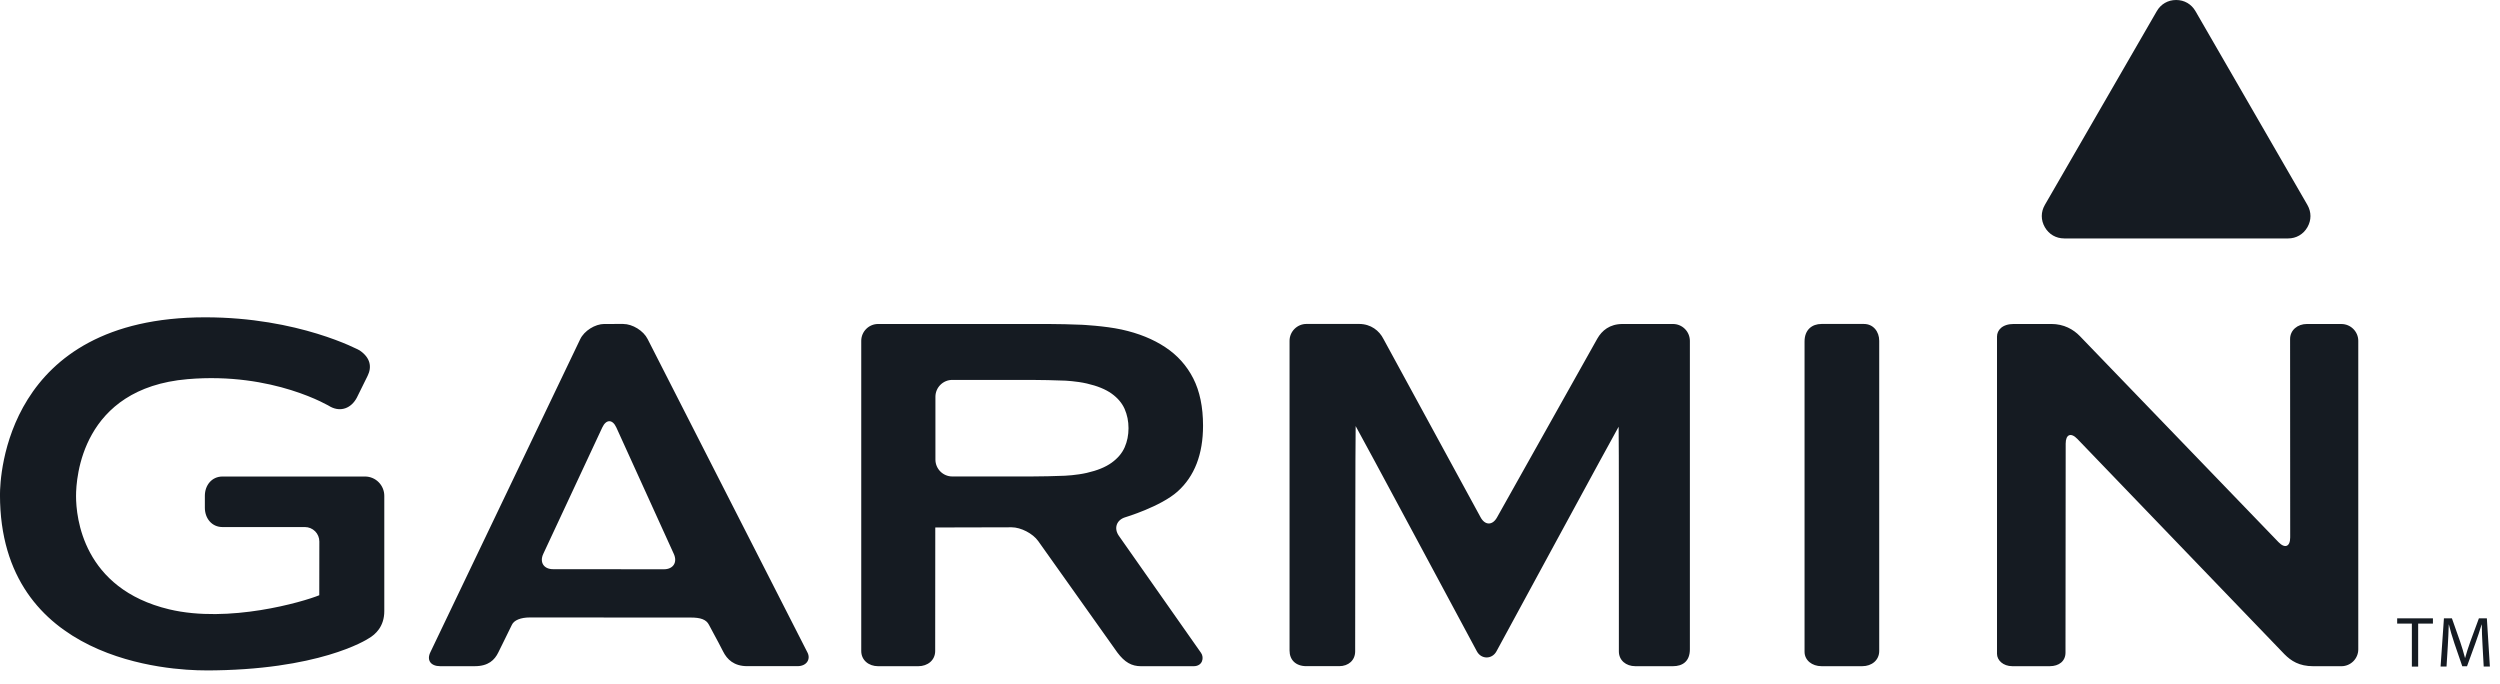 <svg xmlns="http://www.w3.org/2000/svg" width="106" viewBox="0 0 106 29" height="29" fill="none"><path fill-rule="evenodd" fill="#151b22" d="m87.521 10.11 9.491 0c.348 0 .647-.173.821-.474.174-.301.174-.646-0-.948l-4.745-8.215c-.174-.301-.472-.473-.82-.473-.348 0-.646.172-.82.473l-4.746 8.215c-.174.301-.174.646-0.0.947.174.301.472.474.82.474zm-61.097 3.626c.394 0 .86.287 1.035.639h-0s6.636 13.016 6.779 13.294c.142.278-.031.576-.424.576h-2.129c-.564 0-.855-.282-1.028-.627-.105-.211-.276-.529-.411-.778-.085-.159-.156-.29-.186-.348-.117-.233-.369-.307-.763-.308l-6.83-.004c-.393-0-.672.118-.763.312-.037.08-.162.332-.292.596-.104.211-.212.428-.282.572-.157.323-.422.586-1.001.586h-1.467c-.394 0-.586-.251-.409-.602l6.348-13.263c.17-.355.63-.645 1.024-.645zm-3.389 9.748c-.166.356.02.649.413.649l4.703.004c.393 0 .582-.293.419-.65l-2.436-5.359c-.162-.357-.432-.359-.598-.002zm53.478 4.152v-13.158c0-.5.322-.742.716-.742h1.803c.393 0 .647.321.647.715v13.15c0 .394-.322.645-.715.645h-1.735c-.394 0-.716-.248-.716-.611zm-28.797-5.706c-.376.112-.501.468-.275.79 0 0 3.349 4.771 3.484 4.963.136.193.074.564-.319.564h-2.228c-.393 0-.69-.163-1.002-.581l-3.355-4.724c-.228-.322-.735-.585-1.128-.585 0 0-3.232.004-3.232.008 0 .003-.001.005-.003.006-.001 0-.001.001-.002.001-.003 0-.004 5.23-.004 5.23 0 .394-.322.645-.715.645h-1.705c-.393 0-.715-.251-.715-.645v-13.15c0-.394.322-.715.715-.715h7.204c.477.002.953.013 1.429.033 0 0 .971.046 1.69.202.719.157 1.336.407 1.851.748.515.339.912.782 1.188 1.324.276.543.415 1.21.415 2.004 0 1.214-.361 2.146-1.079 2.791-.718.643-2.216 1.092-2.216 1.092zm-2.57-1.759s.497-.02.938-.122c.441-.1.792-.244 1.048-.429.257-.185.441-.401.552-.65.11-.249.165-.521.165-.816 0-.296-.056-.567-.165-.816-.111-.249-.295-.466-.552-.65-.256-.183-.607-.326-1.048-.427-.441-.102-.938-.122-.938-.122-.393-.016-1.036-.031-1.429-.031h-3.34c-.394 0-.715.322-.715.715v2.664c0 .393.322.715.715.715h3.34c.477-.002.953-.012 1.43-.031zm51.954-5.796c0-.379.318-.638.711-.638v.001h1.464c.394 0 .716.321.716.715v13.079c0 .394-.322.715-.716.715h-1.192c-.603 0-.942-.228-1.221-.507l-8.782-9.13c-.272-.284-.495-.194-.495.199 0 0-.008 8.68-.008 8.861 0 .362-.275.576-.668.576h-1.586c-.394 0-.65-.256-.65-.524v-13.451c0-.269.218-.535.716-.535h1.584c.539 0 .939.231 1.213.514l8.422 8.736c.273.283.496.194.496-.2zm-34.321 7.562c.188.344.503.345.694.002l4.253-7.581c.195-.342.524-.621 1.07-.621h2.14c.19 0.0.371.076.505.21.134.134.209.316.21.505v13.079c0 .519-.321.715-.715.715h-1.599c-.394 0-.697-.248-.697-.628 0-.022 0-.106 0-.239.001-1.492.004-9.286-.01-9.286-.015 0-5.181 9.525-5.181 9.525-.189.345-.644.344-.83-.003 0 0-5.123-9.55-5.139-9.55-.015 0-.021 9.37-.021 9.552 0 .379-.284.628-.678.628h-1.388c-.458 0-.716-.269-.716-.662v-13.133c0-.394.323-.715.716-.715h2.233c.5 0 .859.288 1.034.639zm-54.079 6.487c-1.453 0-8.701-.359-8.701-7.445 0-.77.244-7.524 8.701-7.525 3.963 0 6.518 1.385 6.549 1.403.461.312.524.704.336 1.082 0 0-.454.917-.455.921-.239.453-.682.612-1.11.39l-0-0c-.031-.019-2.429-1.485-6.067-1.174-4.501.385-4.729 4.194-4.729 4.954 0 .906.286 3.93 3.951 4.806 2.527.603 5.671-.316 6.362-.598 0-.136.003-2.28.003-2.28-0-.162-.065-.318-.179-.432s-.27-.179-.432-.179h-3.495c-.452 0-.748-.368-.748-.819v-.506c0-.451.297-.818.748-.818h6.042c.217 0.0.425.086.578.24.153.153.24.361.24.578v4.891c0 .643-.366.986-.667 1.157-.084.056-2.117 1.356-6.926 1.356zm92.94-1.983h.623v1.822h.267v-1.822h.626v-.225h-1.516zm3.587.039c0 .252.018.598.033.884l.049.898h.262l-.128-2.046h-.337l-.365.99c-.091.258-.164.483-.219.689h-.006c-.06-.232-.129-.462-.206-.689l-.349-.99h-.338l-.142 2.046h.252l.054-.877c.018-.301.031-.603.04-.905h.006c.058.243.136.504.233.796l.335.974h.2l.361-.993c.093-.257.179-.516.258-.777z" clip-rule="evenodd"></path></svg>